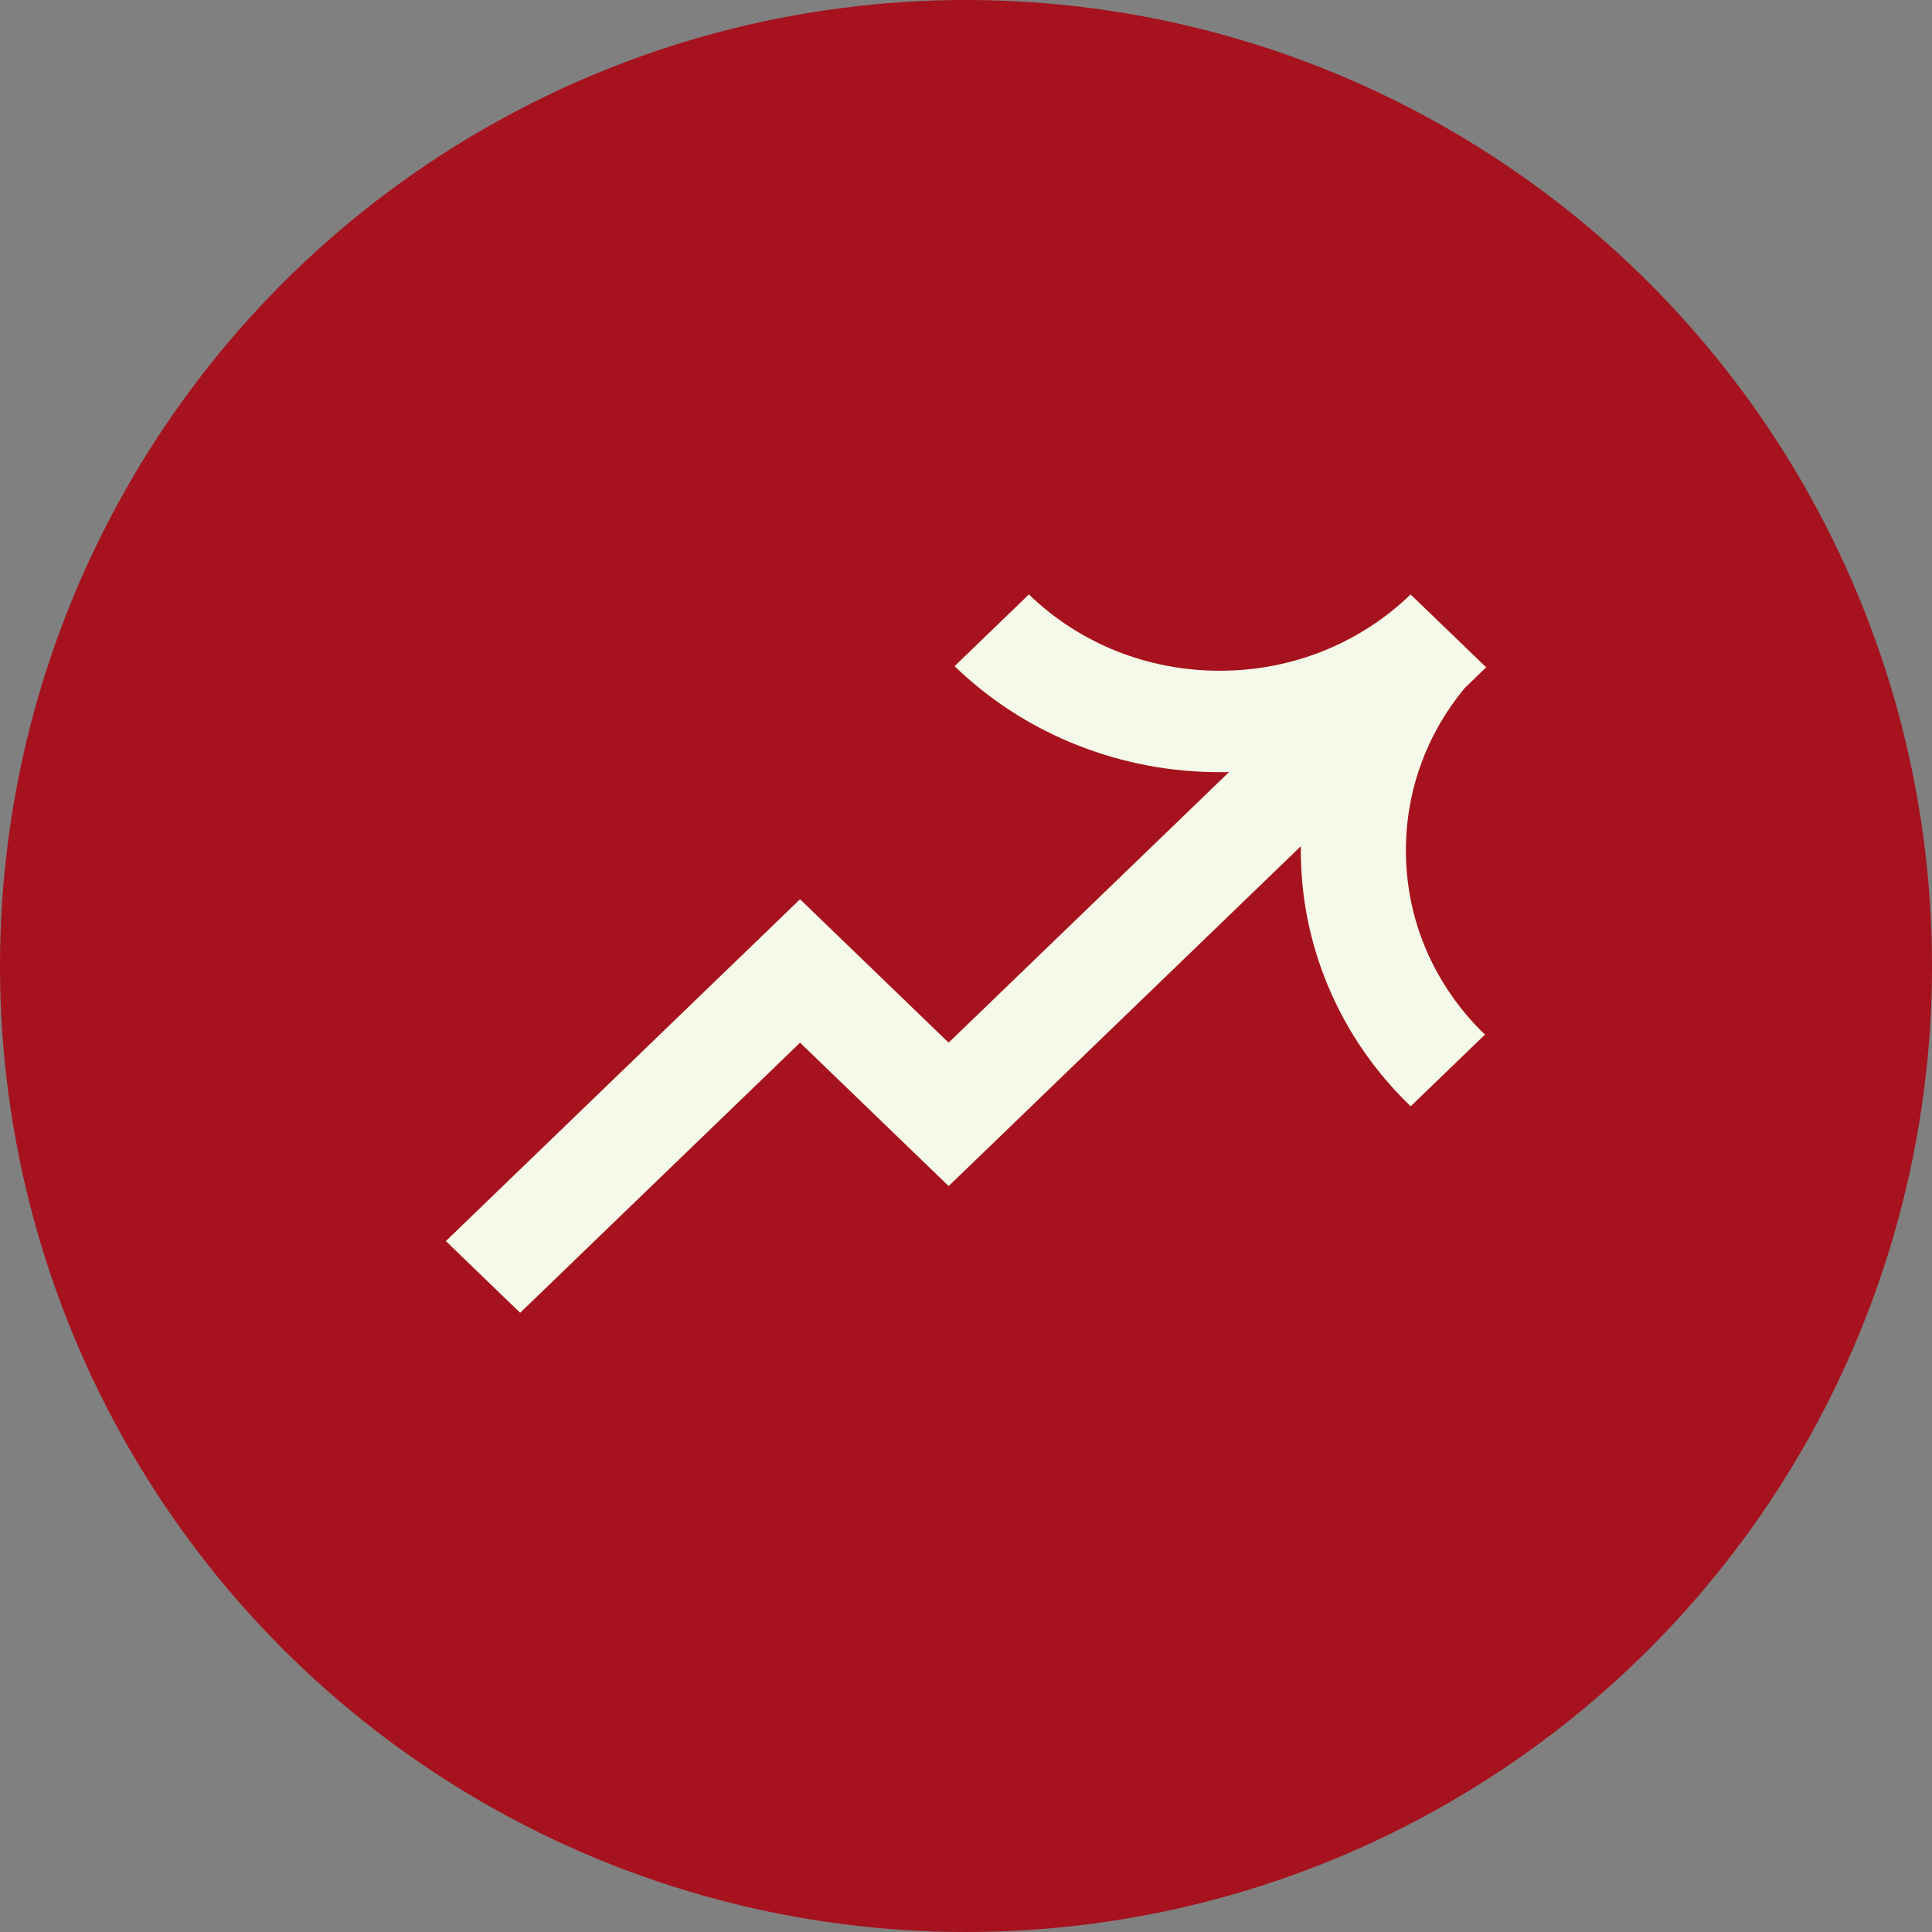 <svg width="78" height="78" viewBox="0 0 78 78" fill="none" xmlns="http://www.w3.org/2000/svg">
<rect x="0" y="0" width="78" height="78" fill="#808080" stroke="none"/>
<g id="Group 27192">
<circle id="Ellipse 1" cx="39" cy="39" r="39" fill="#A6121D"/>
<g id="Capa_1" clip-path="url(#clip0_37_105)">
<path id="Vector" d="M59.126 27.787L60.001 26.942L57 24.048L56.95 24C54.892 25.986 52.154 27.08 49.244 27.08C46.333 27.08 43.598 25.986 41.539 24L38.538 26.895C39.983 28.29 41.668 29.369 43.548 30.105C45.362 30.815 47.279 31.175 49.245 31.175C49.37 31.175 49.494 31.174 49.619 31.171L38.299 42.095L32.3 36.305L18 50.106L21 53.001L32.301 42.096L38.3 47.885L52.517 34.166C52.517 34.221 52.517 34.277 52.517 34.333C52.517 36.229 52.89 38.079 53.626 39.831C54.388 41.645 55.508 43.271 56.952 44.665L59.952 41.77C57.894 39.784 56.76 37.142 56.76 34.333C56.76 31.926 57.594 29.643 59.127 27.788L59.126 27.787Z" fill="#F4F9E9"/>
</g>
</g>
<defs>
<clipPath id="clip0_37_105">
<rect width="42" height="29" fill="white" transform="translate(18 24)"/>
</clipPath>
</defs>
</svg>
